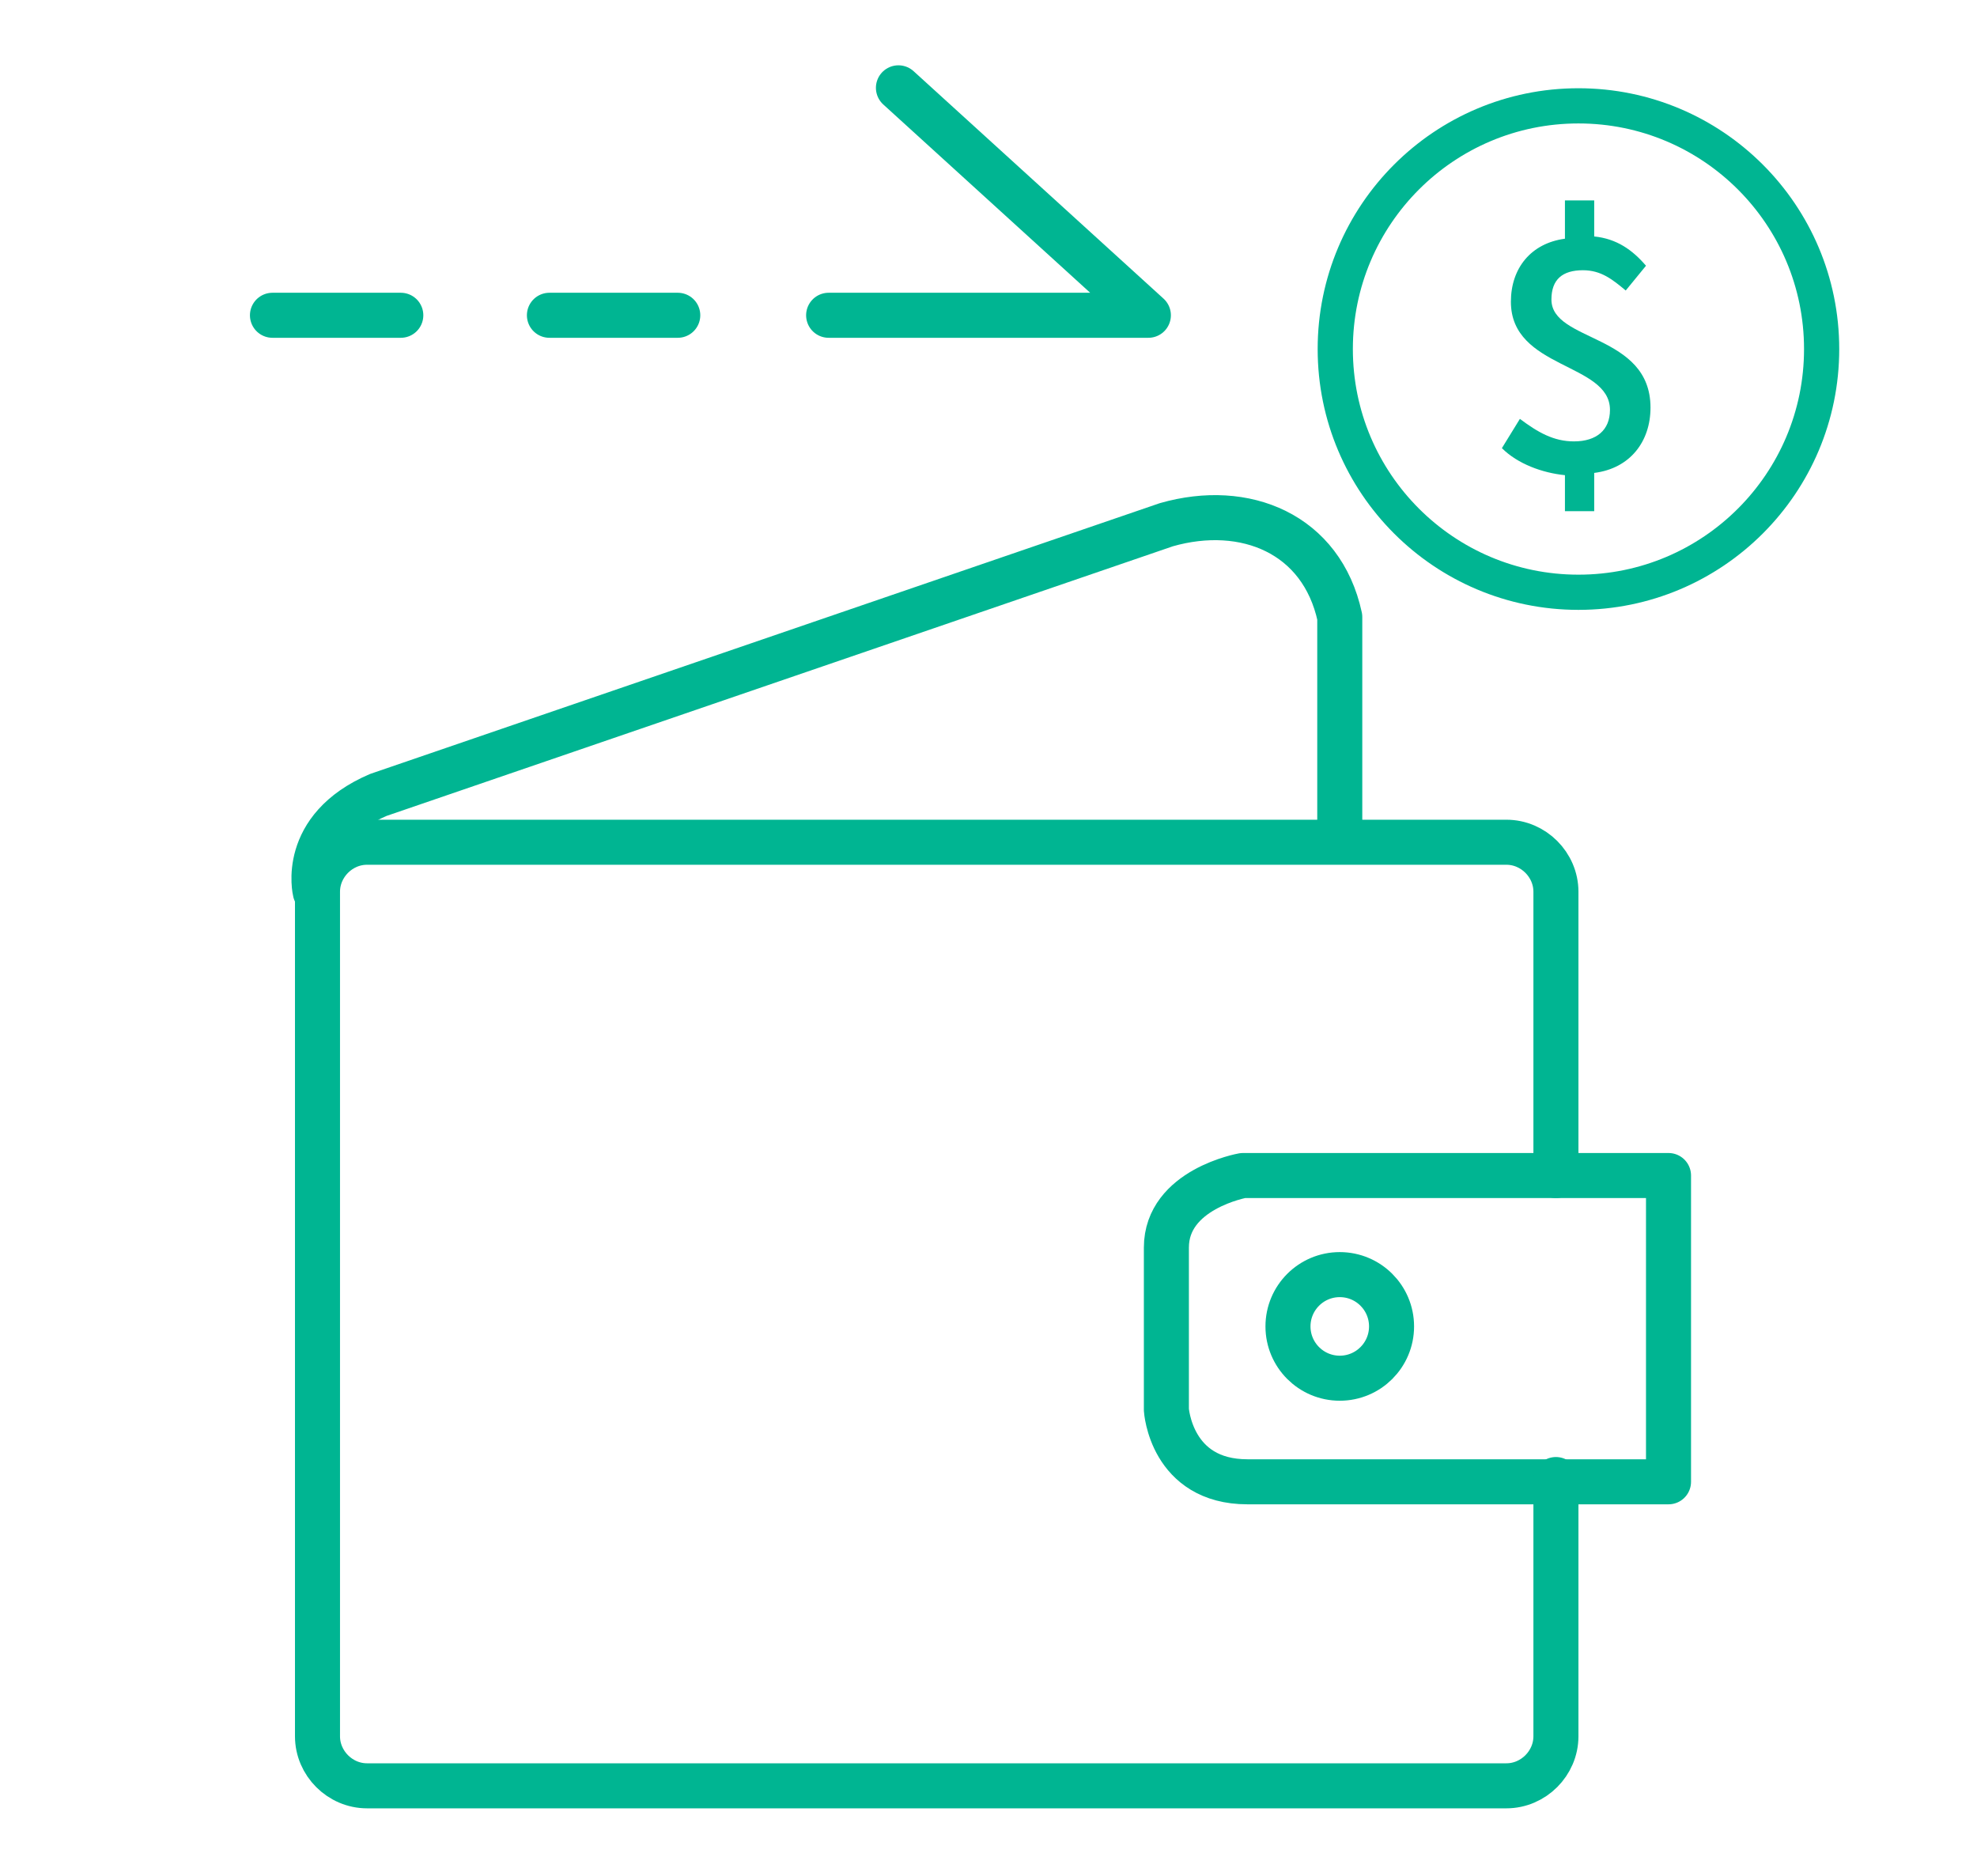 <?xml version="1.0" encoding="UTF-8"?> <!-- Generator: Adobe Illustrator 21.0.0, SVG Export Plug-In . SVG Version: 6.00 Build 0) --> <svg xmlns="http://www.w3.org/2000/svg" xmlns:xlink="http://www.w3.org/1999/xlink" id="Capa_1" x="0px" y="0px" width="87.8px" height="83.3px" viewBox="0 0 87.8 83.3" style="enable-background:new 0 0 87.8 83.3;" xml:space="preserve"> <style type="text/css"> .st0{fill:none;} .st1{fill:none;stroke:#00B592;stroke-width:1.563;stroke-linecap:round;stroke-linejoin:round;stroke-miterlimit:10;} .st2{fill:#00B592;} .st3{fill:none;stroke:#00B592;stroke-width:2;stroke-linecap:round;stroke-linejoin:round;stroke-miterlimit:10;} </style> <title>icono_debito</title> <g> <rect x="6.4" y="11.2" class="st0" width="74.9" height="68.2"></rect> <g> <circle class="st1" cx="70.1" cy="15.5" r="10.8"></circle> <g> <path class="st2" d="M72.2,12.9c-0.6-0.5-1.1-0.9-1.9-0.9c-0.9,0-1.4,0.4-1.4,1.3c0,1.9,4.4,1.5,4.4,4.8c0,1.5-0.9,2.7-2.5,2.9 v1.7h-1.3v-1.6c-1-0.1-2.1-0.5-2.8-1.2l0.8-1.3c0.8,0.6,1.5,1,2.4,1c1,0,1.6-0.5,1.6-1.4c0-2.1-4.4-1.8-4.4-4.8 c0-1.5,0.9-2.6,2.4-2.8V8.9h1.3v1.6c1,0.1,1.7,0.6,2.3,1.3L72.2,12.9z"></path> </g> </g> <g> <path class="st3" d="M74.1,52.2H55.2c0,0-3.4,0.6-3.4,3.2c0,2.6,0,0.8,0,0.8v6.4c0,0,0.2,3.2,3.6,3.2h18.7V52.2z"></path> <path class="st3" d="M14,39.6c0,0-0.7-2.8,2.8-4.3l35-12c3.5-1,6.9,0.4,7.7,4.1v9.9"></path> <circle class="st3" cx="59.5" cy="58.9" r="2.3"></circle> <g> <path class="st3" d="M69.1,52.2V39.6c0-1.2-1-2.2-2.2-2.2H16.3c-1.2,0-2.2,1-2.2,2.2v37.5c0,1.2,1,2.2,2.2,2.2h50.6 c1.2,0,2.2-1,2.2-2.2V65.7"></path> </g> </g> <polyline class="st3" points="36.8,14 51,14 39.9,3.9 "></polyline> <line class="st3" x1="30.1" y1="14" x2="24.4" y2="14"></line> <line class="st3" x1="17.8" y1="14" x2="12.1" y2="14"></line> </g> </svg> 